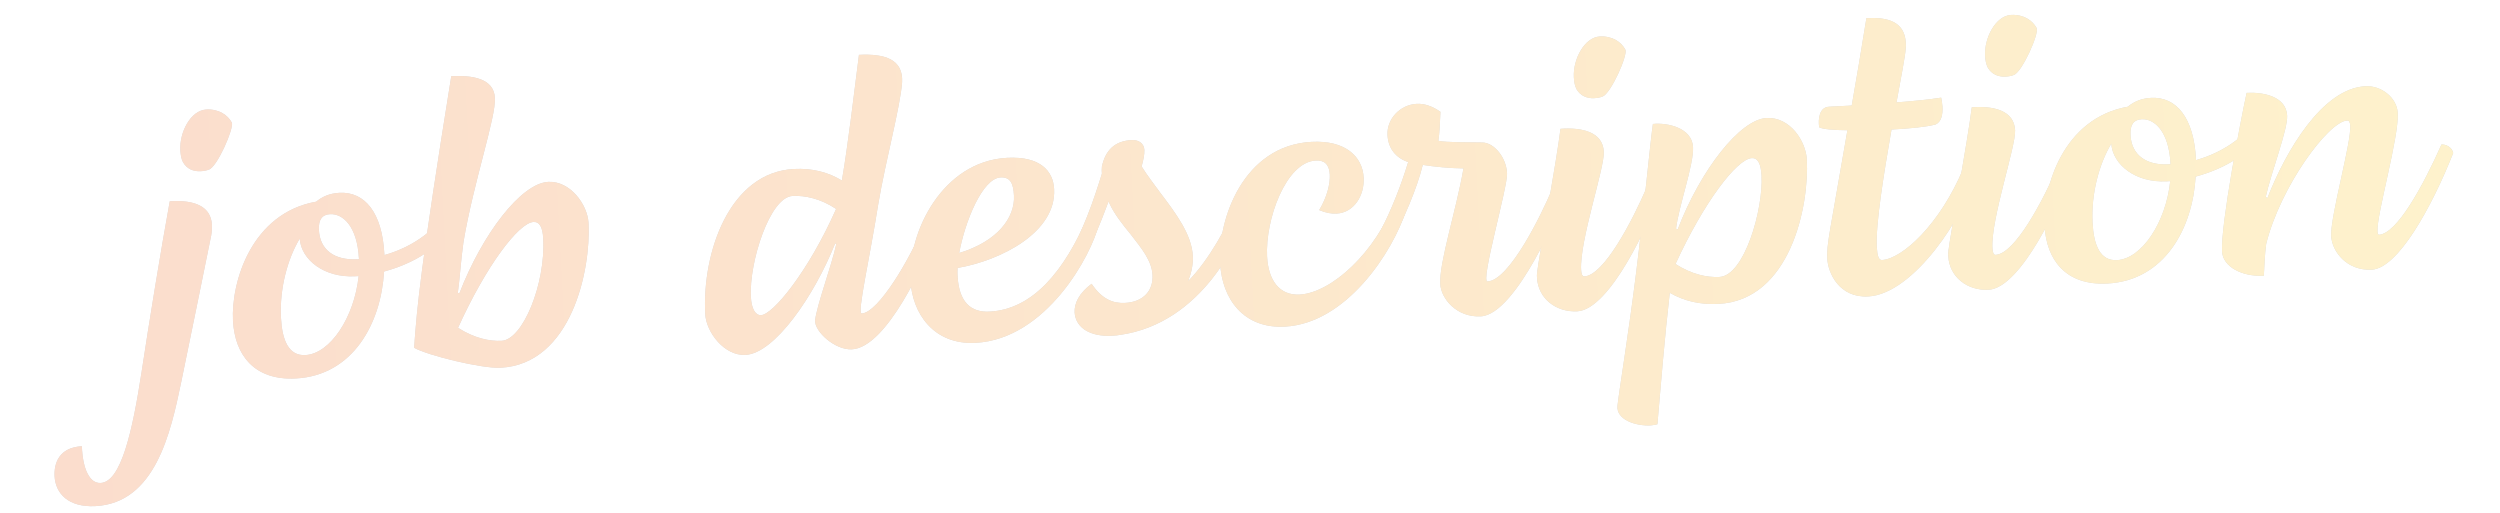 <?xml version="1.0" encoding="UTF-8"?><svg id="Parts-text" xmlns="http://www.w3.org/2000/svg" width="312" height="64" xmlns:xlink="http://www.w3.org/1999/xlink" viewBox="0 0 312 64"><defs><linearGradient id="_グレデ" x1="5.519" y1="30" x2="306.568" y2="30" gradientTransform="translate(-1.4 8.208) rotate(-3)" gradientUnits="userSpaceOnUse"><stop offset="0" stop-color="#eb5505"/><stop offset="1" stop-color="#f9be00"/></linearGradient></defs><g id="_グラデ_job_description"><g id="_グラデ文字" opacity=".2"><path d="M6.811,59.425c-.081-1.548.513-3.582,3.409-3.734.097,2.799.945,4.657,2.343,4.584,2.547-.133,3.967-6.467,5.088-13.736,1.005-6.612,2.369-14.995,3.534-21.416,3.093-.212,5.14.632,5.261,2.929.018.35-.005.852-.082,1.306-.792,3.997-2.592,12.654-3.747,18.322-1.318,6.378-3.265,15.092-10.705,15.482-3.396.178-4.991-1.591-5.103-3.738ZM25.046,21.366c-.899.047-1.716-.261-2.213-1.136-.223-.439-.299-.936-.328-1.485-.118-2.247,1.291-4.975,3.239-5.077,1.598-.084,2.691.71,3.19,1.636.286.686-1.815,5.503-2.848,5.857-.294.116-.641.184-1.041.205Z" fill="#333" stroke-width="0"/><path d="M56.693,27.168c.01.2-.029.402-.116.657-1.396,2.978-4.942,5.066-8.645,6.061-.367,6.379-3.827,12.969-11.017,13.346-5.243.275-7.618-3.006-7.838-7.2-.256-4.894,2.35-13.442,10.387-14.865.768-.641,1.698-1.04,2.896-1.103,3.196-.167,5.34,2.524,5.607,7.618l.008.15c3.701-1.045,6.637-3.302,7.954-5.875.462.226.736.662.764,1.212ZM44.758,34.453l-.449.024c-3.845.202-6.717-2.051-6.906-4.695-1.52,2.533-2.527,6.241-2.336,9.886.147,2.796.95,4.757,3.047,4.647,3.096-.162,6.111-4.726,6.643-9.862ZM41.198,26.728c-.999.052-1.467.678-1.399,1.976.131,2.497,1.952,3.803,4.798,3.654l.2-.01-.005-.1c-.209-3.995-1.996-5.603-3.594-5.52Z" fill="#333" stroke-width="0"/><path d="M51.684,43.403c.338-5.025.857-10.41,4.633-33.891,2.547-.133,5.319.222,5.45,2.719.128,2.447-2.657,10.454-3.917,17.931-.332,2.271-.458,4.631-.716,6.397l.202.039c2.866-7.41,7.693-13.722,11.088-13.9,2.746-.144,4.906,2.847,5.026,5.144.306,5.842-2.133,17.587-10.971,18.05-2.347.123-9.093-1.526-10.796-2.489ZM67.795,29.791c-.076-1.448-.462-2.129-1.211-2.09-1.848.097-5.922,5.468-9.422,13.212,2.021,1.296,3.945,1.696,5.442,1.618,2.647-.139,5.486-7.097,5.191-12.74Z" fill="#333" stroke-width="0"/><path d="M88.013,39.196c-.403-7.69,3.029-17.684,11.068-18.105,2.347-.123,4.328.424,5.984,1.439.768-4.447,1.529-10.946,2.132-15.684,3.246-.17,5.537.561,5.387,3.423-.237,3.117-2.044,9.721-2.963,15.127-1.089,6.917-2.684,13.76-2.084,13.729,2.097-.11,6.051-6.827,7.826-11.176.749-.039,1.277.484,1.456,1.025-1.357,3.727-6.156,14.393-10.5,14.621-2.097.11-4.672-2.209-4.596-3.615.245-2.016,2.049-6.767,2.654-9.553l-.152-.042c-2.611,6.546-7.543,13.715-11.188,13.906-2.647.139-4.906-2.847-5.024-5.094ZM104.35,26.073c-1.971-1.299-3.894-1.699-5.442-1.618-2.846.149-5.424,8.296-5.199,12.59.079,1.498.573,2.323,1.272,2.287,1.498-.079,5.922-5.468,9.369-13.259Z" fill="#333" stroke-width="0"/><path d="M137.143,27.959c-.9,3.853-6.558,14.364-15.396,14.827-5.193.272-7.902-3.642-8.119-7.786-.319-6.092,4.027-14.882,12.066-15.303,4.194-.22,5.747,1.702,5.862,3.899.283,5.393-6.643,8.91-12.052,9.845-.032.352-.016.652.002,1.001.17,3.246,1.641,4.571,3.988,4.448,5.393-.283,9.302-4.994,12.339-12.013.599-.031,1.474.423,1.308,1.083ZM119.708,31.577c4.781-1.452,6.979-4.422,6.835-7.168-.081-1.548-.472-2.329-1.671-2.266-2.297.12-4.464,5.592-5.164,9.434Z" fill="#333" stroke-width="0"/><path d="M139.82,41.789c-.297.066-.647.084-.946.1l-.2.01-.3.016c-2.804-.003-4.176-1.334-4.259-2.931-.058-1.098.526-2.381,2.116-3.566,1.303,1.935,2.683,2.463,4.181,2.385,2.297-.12,3.525-1.537,3.422-3.484-.094-1.798-1.376-3.333-2.719-5.065-1.017-1.249-2.086-2.544-2.769-4.111-1.007,2.757-2.343,5.931-3.676,8.204-.649.034-1.39-.728-1.424-1.377,1.806-2.799,3.284-7.082,4.268-10.288-.018-.35-.031-.599.003-.902.445-2.026,1.586-3.188,3.733-3.3.899-.047,1.527.471,1.566,1.22.031.599-.132,1.309-.342,2.071.657,1.067,1.516,2.174,2.325,3.283,1.936,2.552,3.928,5.202,4.069,7.898.055,1.049-.19,2.113-.587,3.135,2.663-2.693,5.032-7.174,5.731-9.113.849-.044,1.238.686,1.261,1.136-.468,2.528-5.167,13.189-15.454,14.68Z" fill="#333" stroke-width="0"/><path d="M152.267,32.824c-.285-5.443,2.886-14.672,11.425-15.12,4.194-.22,6.354,1.82,6.493,4.467.118,2.247-1.223,4.37-3.37,4.483-.649.034-1.356-.079-2.176-.437.967-1.603,1.38-3.277,1.32-4.425-.068-1.299-.696-1.816-1.745-1.761-3.745.196-6.322,7.392-6.081,11.986.157,2.996,1.558,4.875,4.054,4.745,3.945-.207,9.491-5.204,11.995-11.895.549-.029,1.487.673,1.322,1.333-1.678,5.245-7.47,14.161-15.159,14.564-5.143.27-7.841-3.445-8.077-7.939Z" fill="#333" stroke-width="0"/><path d="M194.877,25.184c.026.499-5.622,14.064-10.066,14.297-3.046.16-4.975-2.243-5.069-4.041-.141-2.696,1.976-9.117,2.899-14.422-1.653-.013-3.616-.211-5.08-.435-.7,2.891-2.396,6.835-4.128,10.08-.649.034-1.111-1.144-1.148-1.843,1.32-2.523,2.558-5.642,3.455-8.593-1.529-.521-2.491-1.672-2.58-3.37-.105-1.998,1.554-3.787,3.651-3.897.949-.05,1.968.298,2.956.997-.061,1.706-.114,2.61-.261,3.619.912.203,3.966.193,5.519.211,1.403.026,2.948,1.798,3.056,3.846.089,1.698-3.346,13.545-2.447,13.497,2.796-.147,6.811-8.569,7.971-11.283.749-.039,1.238.686,1.272,1.335Z" fill="#333" stroke-width="0"/><path d="M191.817,34.657c-.01-.2-.024-.449.016-.652.203-1.863,2.426-13.897,2.916-17.928,2.694-.191,5.277.374,5.408,2.871.105,1.998-3.025,11.074-2.834,14.719.026.499.144.844.394.831,2.447-.128,5.951-6.821,7.871-11.278.752.011,1.317.282,1.503.973-1.217,3.519-6.153,14.443-10.247,14.657-2.647.139-4.891-1.597-5.027-4.193ZM198.955,12.252c-.849.044-1.716-.261-2.213-1.136-.223-.439-.299-.936-.328-1.485-.118-2.247,1.341-4.977,3.239-5.077,1.598-.084,2.691.71,3.19,1.636.336.683-1.815,5.503-2.848,5.857-.294.116-.641.184-1.041.205Z" fill="#333" stroke-width="0"/><path d="M206.001,53.091c-1.798.094-4.341-.674-4.136-2.487.203-1.863,1.419-9.238,2.332-16.646.882-7.056,1.82-16.869,2.086-18.486,1.742-.191,4.88.445,5.009,2.892.113,2.147-1.812,7.456-2.12,10.176l.205.089c2.864-7.46,7.793-13.727,11.088-13.9,2.946-.154,4.909,2.897,5.029,5.194.306,5.842-2.085,17.534-11.024,18.003-2.347.123-4.326-.374-6.081-1.384-.621,5.34-1.17,12.078-1.544,16.404-.247.063-.544.129-.844.144ZM219.84,21.922c-.079-1.498-.467-2.229-1.216-2.189-1.848.097-5.972,5.47-9.522,13.217,2.021,1.296,3.944,1.696,5.492,1.615,3.096-.162,5.468-8.398,5.246-12.643Z" fill="#333" stroke-width="0"/><path d="M246.2,22.394c-.879,4.252-7.312,14.303-13.054,14.604-3.595.188-5.009-2.892-5.105-4.74-.094-1.798.369-3.474,2.516-16.004-1.753-.008-3.112-.137-3.524-.366-.155-1.043.019-2.505,1.217-2.567l2.846-.149c.539-3.083,1.153-6.67,1.832-10.911,2.597-.136,4.778.4,4.919,3.097.01.2.024.449-.013.702-.053.904-.566,3.535-1.15,6.72,2.095-.16,4.187-.37,5.577-.593.071.397.142.794.16,1.143.052.999-.153,1.861-.836,2.197-1.086.307-3.227.52-5.524.64-.961,5.558-1.987,11.771-1.835,14.667.055,1.049.236,1.64.636,1.619,2.547-.133,7.276-4.487,10.166-11.448.591-.181,1.382.578,1.174,1.391Z" fill="#333" stroke-width="0"/><path d="M243.146,31.967c-.01-.2-.024-.449.016-.652.203-1.863,2.426-13.897,2.916-17.928,2.694-.191,5.277.374,5.408,2.871.105,1.998-3.025,11.074-2.834,14.719.026.499.144.844.394.831,2.447-.128,5.951-6.821,7.871-11.278.752.011,1.317.282,1.503.973-1.218,3.519-6.153,14.443-10.248,14.657-2.647.139-4.891-1.597-5.027-4.193ZM250.283,9.562c-.849.044-1.716-.261-2.213-1.136-.223-.439-.299-.936-.328-1.485-.118-2.247,1.341-4.977,3.239-5.077,1.598-.084,2.691.71,3.19,1.636.336.683-1.815,5.503-2.848,5.857-.294.116-.641.184-1.041.205Z" fill="#333" stroke-width="0"/><path d="M282.78,15.319c.01.2-.029.402-.116.657-1.396,2.978-4.942,5.066-8.645,6.061-.367,6.379-3.827,12.969-11.017,13.346-5.243.275-7.618-3.006-7.838-7.2-.256-4.894,2.35-13.442,10.387-14.865.768-.641,1.698-1.04,2.896-1.103,3.196-.167,5.34,2.524,5.607,7.618l.008.15c3.701-1.045,6.637-3.302,7.954-5.875.462.226.736.662.764,1.212ZM270.844,22.604l-.449.024c-3.845.202-6.717-2.051-6.906-4.695-1.52,2.533-2.527,6.241-2.336,9.886.147,2.796.95,4.757,3.047,4.647,3.096-.162,6.111-4.726,6.643-9.862ZM267.285,14.88c-.999.052-1.467.678-1.399,1.976.131,2.497,1.952,3.803,4.798,3.654l.2-.01-.005-.1c-.209-3.995-1.996-5.603-3.594-5.52Z" fill="#333" stroke-width="0"/><path d="M277.311,31.379c-.173-3.296,2.301-16.294,3.069-19.789,1.997-.105,4.927.393,5.056,2.84.092,1.748-2.028,7.166-2.672,10.154l.208.139c2.296-5.879,6.844-13.678,12.237-13.961,1.998-.105,3.931,1.446,4.031,3.344.16,3.046-2.642,12.656-2.532,14.754.013.25.074.447.173.442,2.247-.118,5.492-6.046,7.821-11.276.902.003,1.385.629,1.458,1.075-2.698,6.801-6.907,14.382-10.153,14.552-3.146.165-4.977-2.293-5.077-4.19-.126-2.397,2.497-11.597,2.384-13.744-.024-.449-.137-.694-.386-.681-2.347.123-8.33,8.248-10.108,15.401-.187,1.212-.232,3.217-.293,3.971-2.746.144-5.117-1.134-5.216-3.031Z" fill="#333" stroke-width="0"/><path d="M6.811,59.425c-.081-1.548.513-3.582,3.409-3.734.097,2.799.945,4.657,2.343,4.584,2.547-.133,3.967-6.467,5.088-13.736,1.005-6.612,2.369-14.995,3.534-21.416,3.093-.212,5.14.632,5.261,2.929.018.35-.005.852-.082,1.306-.792,3.997-2.592,12.654-3.747,18.322-1.318,6.378-3.265,15.092-10.705,15.482-3.396.178-4.991-1.591-5.103-3.738ZM25.046,21.366c-.899.047-1.716-.261-2.213-1.136-.223-.439-.299-.936-.328-1.485-.118-2.247,1.291-4.975,3.239-5.077,1.598-.084,2.691.71,3.19,1.636.286.686-1.815,5.503-2.848,5.857-.294.116-.641.184-1.041.205Z" fill="url(#_グレデ)" stroke-width="0"/><path d="M56.693,27.168c.01.2-.029.402-.116.657-1.396,2.978-4.942,5.066-8.645,6.061-.367,6.379-3.827,12.969-11.017,13.346-5.243.275-7.618-3.006-7.838-7.2-.256-4.894,2.35-13.442,10.387-14.865.768-.641,1.698-1.04,2.896-1.103,3.196-.167,5.34,2.524,5.607,7.618l.008.15c3.701-1.045,6.637-3.302,7.954-5.875.462.226.736.662.764,1.212ZM44.758,34.453l-.449.024c-3.845.202-6.717-2.051-6.906-4.695-1.52,2.533-2.527,6.241-2.336,9.886.147,2.796.95,4.757,3.047,4.647,3.096-.162,6.111-4.726,6.643-9.862ZM41.198,26.728c-.999.052-1.467.678-1.399,1.976.131,2.497,1.952,3.803,4.798,3.654l.2-.01-.005-.1c-.209-3.995-1.996-5.603-3.594-5.52Z" fill="url(#_グレデ)" stroke-width="0"/><path d="M51.684,43.403c.338-5.025.857-10.41,4.633-33.891,2.547-.133,5.319.222,5.45,2.719.128,2.447-2.657,10.454-3.917,17.931-.332,2.271-.458,4.631-.716,6.397l.202.039c2.866-7.41,7.693-13.722,11.088-13.9,2.746-.144,4.906,2.847,5.026,5.144.306,5.842-2.133,17.587-10.971,18.05-2.347.123-9.093-1.526-10.796-2.489ZM67.795,29.791c-.076-1.448-.462-2.129-1.211-2.09-1.848.097-5.922,5.468-9.422,13.212,2.021,1.296,3.945,1.696,5.442,1.618,2.647-.139,5.486-7.097,5.191-12.74Z" fill="url(#_グレデ)" stroke-width="0"/><path d="M88.013,39.196c-.403-7.69,3.029-17.684,11.068-18.105,2.347-.123,4.328.424,5.984,1.439.768-4.447,1.529-10.946,2.132-15.684,3.246-.17,5.537.561,5.387,3.423-.237,3.117-2.044,9.721-2.963,15.127-1.089,6.917-2.684,13.76-2.084,13.729,2.097-.11,6.051-6.827,7.826-11.176.749-.039,1.277.484,1.456,1.025-1.357,3.727-6.156,14.393-10.5,14.621-2.097.11-4.672-2.209-4.596-3.615.245-2.016,2.049-6.767,2.654-9.553l-.152-.042c-2.611,6.546-7.543,13.715-11.188,13.906-2.647.139-4.906-2.847-5.024-5.094ZM104.35,26.073c-1.971-1.299-3.894-1.699-5.442-1.618-2.846.149-5.424,8.296-5.199,12.59.079,1.498.573,2.323,1.272,2.287,1.498-.079,5.922-5.468,9.369-13.259Z" fill="url(#_グレデ)" stroke-width="0"/><path d="M137.143,27.959c-.9,3.853-6.558,14.364-15.396,14.827-5.193.272-7.902-3.642-8.119-7.786-.319-6.092,4.027-14.882,12.066-15.303,4.194-.22,5.747,1.702,5.862,3.899.283,5.393-6.643,8.91-12.052,9.845-.032.352-.016.652.002,1.001.17,3.246,1.641,4.571,3.988,4.448,5.393-.283,9.302-4.994,12.339-12.013.599-.031,1.474.423,1.308,1.083ZM119.708,31.577c4.781-1.452,6.979-4.422,6.835-7.168-.081-1.548-.472-2.329-1.671-2.266-2.297.12-4.464,5.592-5.164,9.434Z" fill="url(#_グレデ)" stroke-width="0"/><path d="M139.82,41.789c-.297.066-.647.084-.946.1l-.2.01-.3.016c-2.804-.003-4.176-1.334-4.259-2.931-.058-1.098.526-2.381,2.116-3.566,1.303,1.935,2.683,2.463,4.181,2.385,2.297-.12,3.525-1.537,3.422-3.484-.094-1.798-1.376-3.333-2.719-5.065-1.017-1.249-2.086-2.544-2.769-4.111-1.007,2.757-2.343,5.931-3.676,8.204-.649.034-1.39-.728-1.424-1.377,1.806-2.799,3.284-7.082,4.268-10.288-.018-.35-.031-.599.003-.902.445-2.026,1.586-3.188,3.733-3.3.899-.047,1.527.471,1.566,1.22.031.599-.132,1.309-.342,2.071.657,1.067,1.516,2.174,2.325,3.283,1.936,2.552,3.928,5.202,4.069,7.898.055,1.049-.19,2.113-.587,3.135,2.663-2.693,5.032-7.174,5.731-9.113.849-.044,1.238.686,1.261,1.136-.468,2.528-5.167,13.189-15.454,14.68Z" fill="url(#_グレデ)" stroke-width="0"/><path d="M152.267,32.824c-.285-5.443,2.886-14.672,11.425-15.12,4.194-.22,6.354,1.82,6.493,4.467.118,2.247-1.223,4.37-3.37,4.483-.649.034-1.356-.079-2.176-.437.967-1.603,1.38-3.277,1.32-4.425-.068-1.299-.696-1.816-1.745-1.761-3.745.196-6.322,7.392-6.081,11.986.157,2.996,1.558,4.875,4.054,4.745,3.945-.207,9.491-5.204,11.995-11.895.549-.029,1.487.673,1.322,1.333-1.678,5.245-7.47,14.161-15.159,14.564-5.143.27-7.841-3.445-8.077-7.939Z" fill="url(#_グレデ)" stroke-width="0"/><path d="M194.877,25.184c.026.499-5.622,14.064-10.066,14.297-3.046.16-4.975-2.243-5.069-4.041-.141-2.696,1.976-9.117,2.899-14.422-1.653-.013-3.616-.211-5.08-.435-.7,2.891-2.396,6.835-4.128,10.08-.649.034-1.111-1.144-1.148-1.843,1.32-2.523,2.558-5.642,3.455-8.593-1.529-.521-2.491-1.672-2.58-3.37-.105-1.998,1.554-3.787,3.651-3.897.949-.05,1.968.298,2.956.997-.061,1.706-.114,2.61-.261,3.619.912.203,3.966.193,5.519.211,1.403.026,2.948,1.798,3.056,3.846.089,1.698-3.346,13.545-2.447,13.497,2.796-.147,6.811-8.569,7.971-11.283.749-.039,1.238.686,1.272,1.335Z" fill="url(#_グレデ)" stroke-width="0"/><path d="M191.817,34.657c-.01-.2-.024-.449.016-.652.203-1.863,2.426-13.897,2.916-17.928,2.694-.191,5.277.374,5.408,2.871.105,1.998-3.025,11.074-2.834,14.719.026.499.144.844.394.831,2.447-.128,5.951-6.821,7.871-11.278.752.011,1.317.282,1.503.973-1.217,3.519-6.153,14.443-10.247,14.657-2.647.139-4.891-1.597-5.027-4.193ZM198.955,12.252c-.849.044-1.716-.261-2.213-1.136-.223-.439-.299-.936-.328-1.485-.118-2.247,1.341-4.977,3.239-5.077,1.598-.084,2.691.71,3.19,1.636.336.683-1.815,5.503-2.848,5.857-.294.116-.641.184-1.041.205Z" fill="url(#_グレデ)" stroke-width="0"/><path d="M206.001,53.091c-1.798.094-4.341-.674-4.136-2.487.203-1.863,1.419-9.238,2.332-16.646.882-7.056,1.82-16.869,2.086-18.486,1.742-.191,4.88.445,5.009,2.892.113,2.147-1.812,7.456-2.12,10.176l.205.089c2.864-7.46,7.793-13.727,11.088-13.9,2.946-.154,4.909,2.897,5.029,5.194.306,5.842-2.085,17.534-11.024,18.003-2.347.123-4.326-.374-6.081-1.384-.621,5.34-1.17,12.078-1.544,16.404-.247.063-.544.129-.844.144ZM219.84,21.922c-.079-1.498-.467-2.229-1.216-2.189-1.848.097-5.972,5.47-9.522,13.217,2.021,1.296,3.944,1.696,5.492,1.615,3.096-.162,5.468-8.398,5.246-12.643Z" fill="url(#_グレデ)" stroke-width="0"/><path d="M246.2,22.394c-.879,4.252-7.312,14.303-13.054,14.604-3.595.188-5.009-2.892-5.105-4.74-.094-1.798.369-3.474,2.516-16.004-1.753-.008-3.112-.137-3.524-.366-.155-1.043.019-2.505,1.217-2.567l2.846-.149c.539-3.083,1.153-6.67,1.832-10.911,2.597-.136,4.778.4,4.919,3.097.01.2.024.449-.013.702-.053.904-.566,3.535-1.15,6.72,2.095-.16,4.187-.37,5.577-.593.071.397.142.794.16,1.143.052.999-.153,1.861-.836,2.197-1.086.307-3.227.52-5.524.64-.961,5.558-1.987,11.771-1.835,14.667.055,1.049.236,1.64.636,1.619,2.547-.133,7.276-4.487,10.166-11.448.591-.181,1.382.578,1.174,1.391Z" fill="url(#_グレデ)" stroke-width="0"/><path d="M243.146,31.967c-.01-.2-.024-.449.016-.652.203-1.863,2.426-13.897,2.916-17.928,2.694-.191,5.277.374,5.408,2.871.105,1.998-3.025,11.074-2.834,14.719.026.499.144.844.394.831,2.447-.128,5.951-6.821,7.871-11.278.752.011,1.317.282,1.503.973-1.218,3.519-6.153,14.443-10.248,14.657-2.647.139-4.891-1.597-5.027-4.193ZM250.283,9.562c-.849.044-1.716-.261-2.213-1.136-.223-.439-.299-.936-.328-1.485-.118-2.247,1.341-4.977,3.239-5.077,1.598-.084,2.691.71,3.19,1.636.336.683-1.815,5.503-2.848,5.857-.294.116-.641.184-1.041.205Z" fill="url(#_グレデ)" stroke-width="0"/><path d="M282.78,15.319c.01.2-.029.402-.116.657-1.396,2.978-4.942,5.066-8.645,6.061-.367,6.379-3.827,12.969-11.017,13.346-5.243.275-7.618-3.006-7.838-7.2-.256-4.894,2.35-13.442,10.387-14.865.768-.641,1.698-1.04,2.896-1.103,3.196-.167,5.34,2.524,5.607,7.618l.008.15c3.701-1.045,6.637-3.302,7.954-5.875.462.226.736.662.764,1.212ZM270.844,22.604l-.449.024c-3.845.202-6.717-2.051-6.906-4.695-1.52,2.533-2.527,6.241-2.336,9.886.147,2.796.95,4.757,3.047,4.647,3.096-.162,6.111-4.726,6.643-9.862ZM267.285,14.88c-.999.052-1.467.678-1.399,1.976.131,2.497,1.952,3.803,4.798,3.654l.2-.01-.005-.1c-.209-3.995-1.996-5.603-3.594-5.52Z" fill="url(#_グレデ)" stroke-width="0"/><path d="M277.311,31.379c-.173-3.296,2.301-16.294,3.069-19.789,1.997-.105,4.927.393,5.056,2.84.092,1.748-2.028,7.166-2.672,10.154l.208.139c2.296-5.879,6.844-13.678,12.237-13.961,1.998-.105,3.931,1.446,4.031,3.344.16,3.046-2.642,12.656-2.532,14.754.013.25.074.447.173.442,2.247-.118,5.492-6.046,7.821-11.276.902.003,1.385.629,1.458,1.075-2.698,6.801-6.907,14.382-10.153,14.552-3.146.165-4.977-2.293-5.077-4.19-.126-2.397,2.497-11.597,2.384-13.744-.024-.449-.137-.694-.386-.681-2.347.123-8.33,8.248-10.108,15.401-.187,1.212-.232,3.217-.293,3.971-2.746.144-5.117-1.134-5.216-3.031Z" fill="url(#_グレデ)" stroke-width="0"/></g><rect width="312" height="64" fill="none" stroke-width="0"/></g></svg>